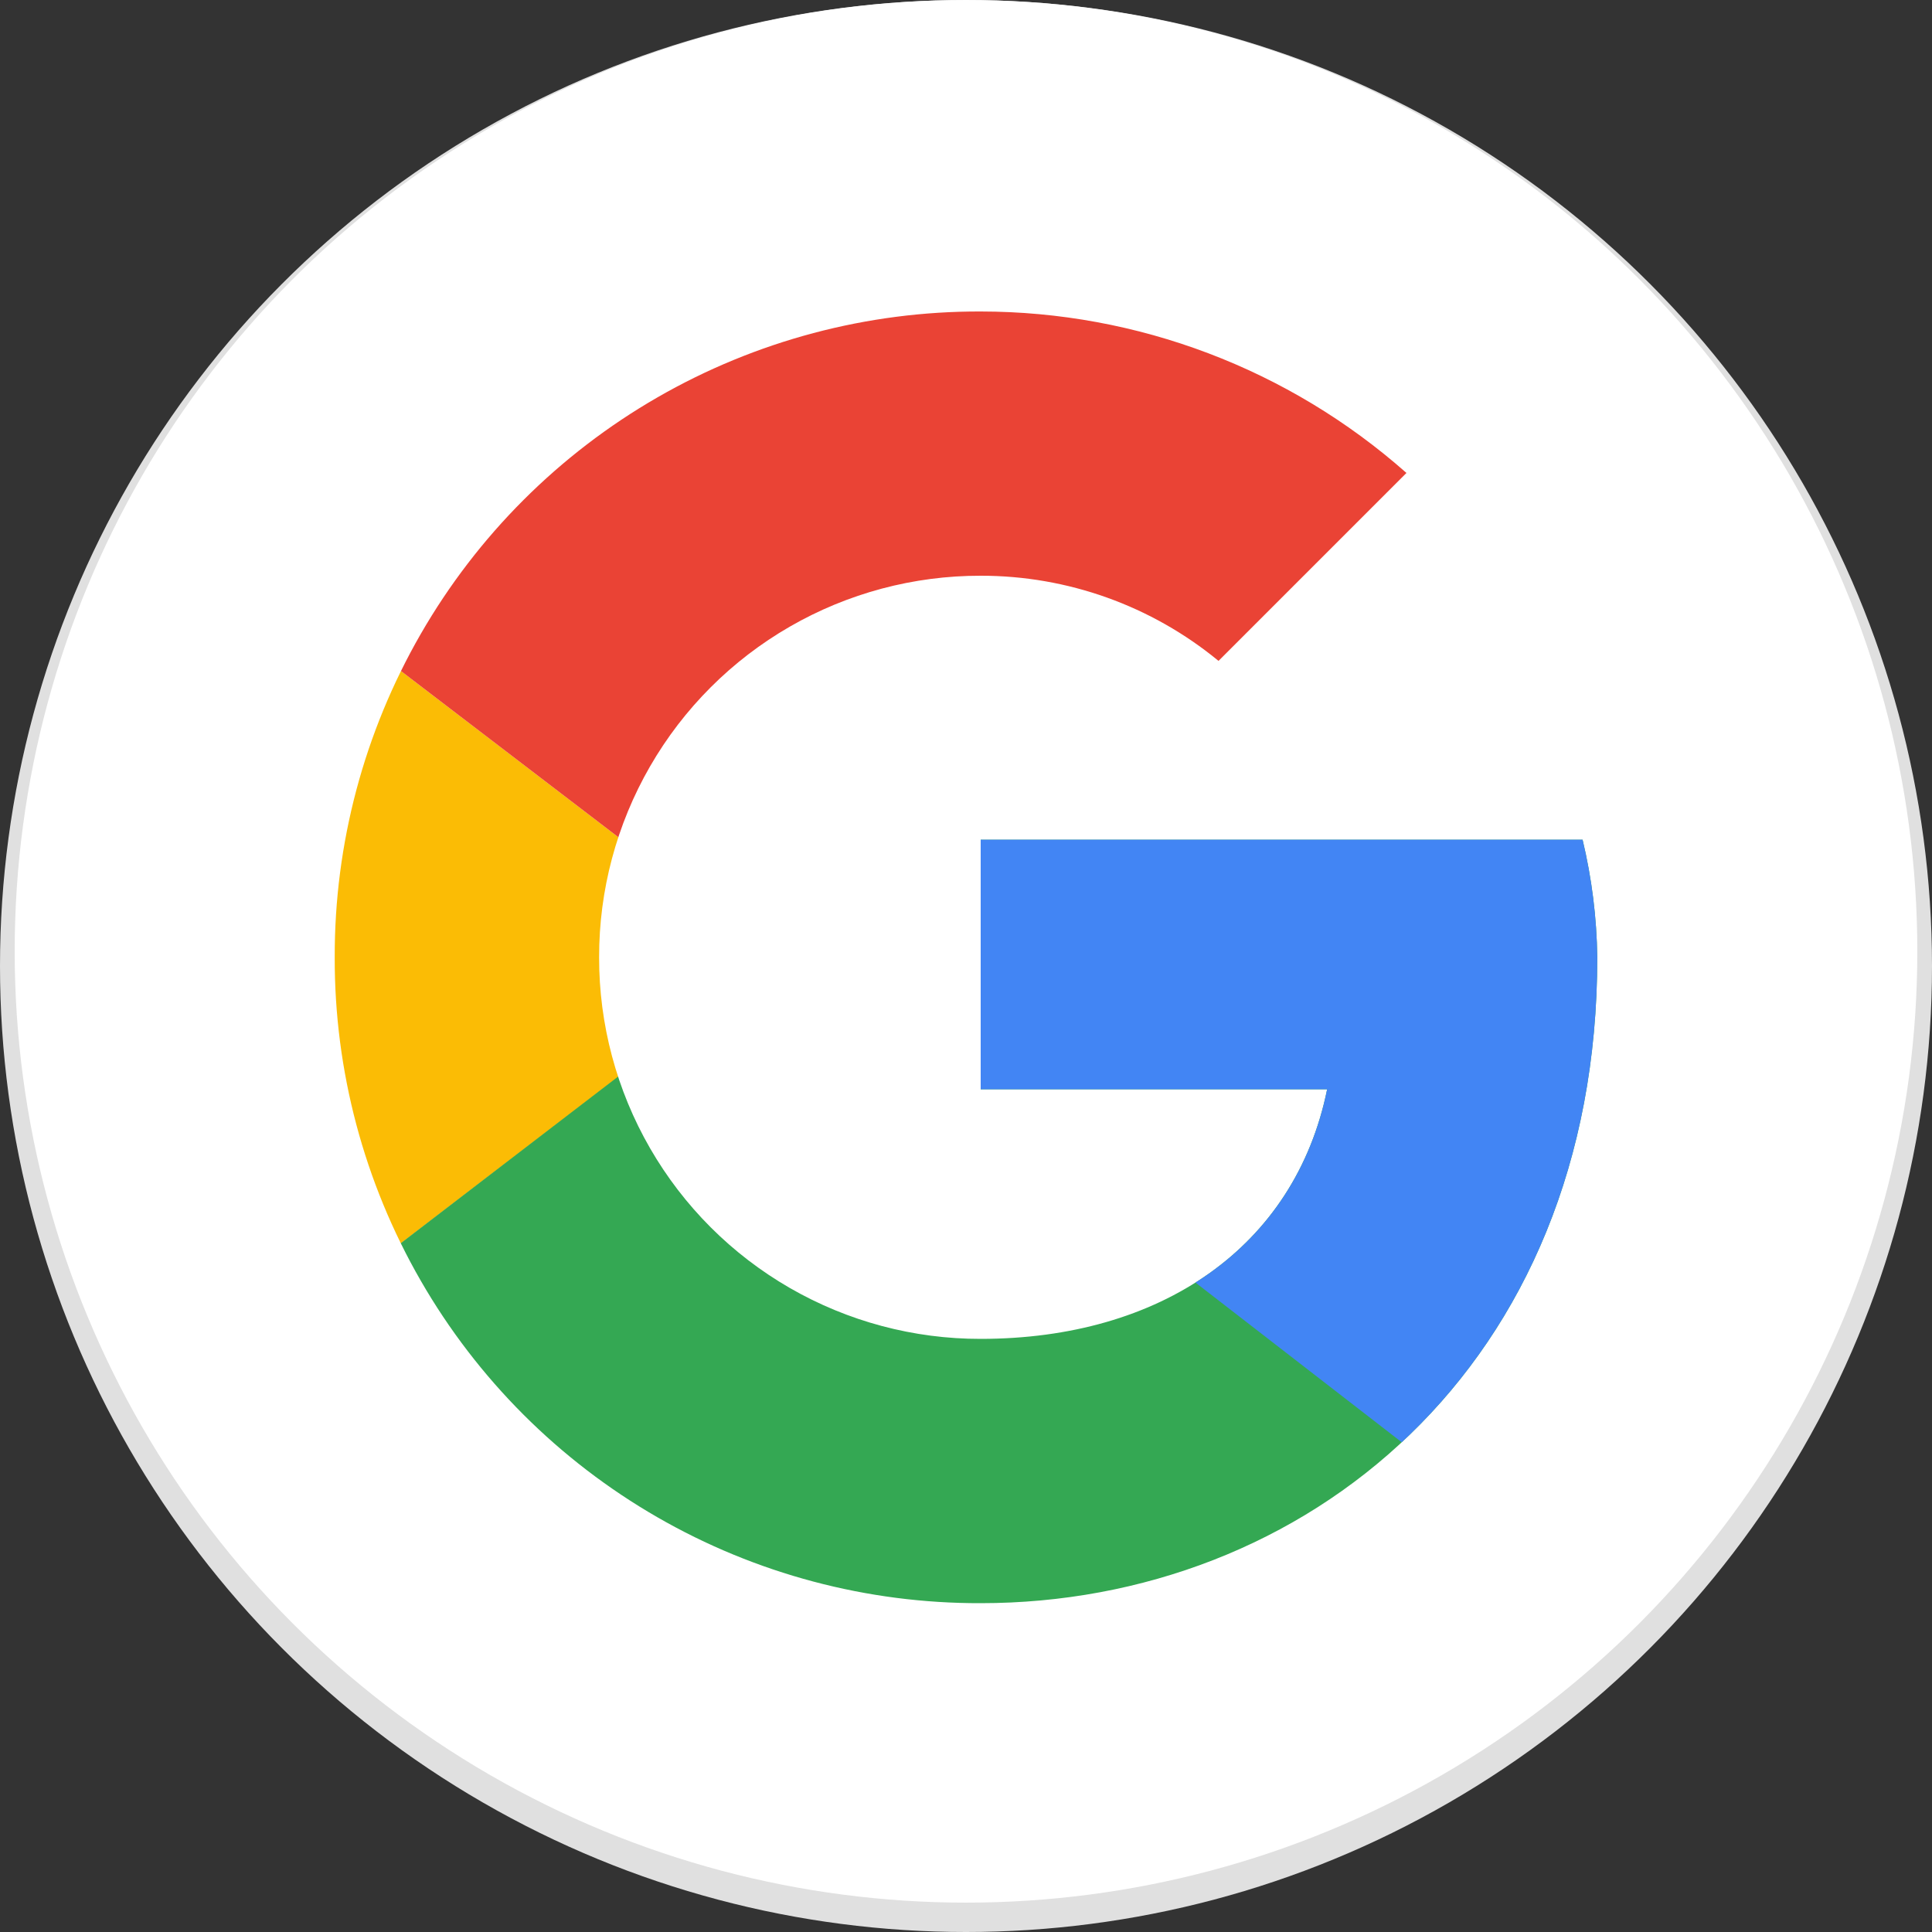<svg xmlns="http://www.w3.org/2000/svg" xmlns:xlink="http://www.w3.org/1999/xlink" width="40" height="40" viewBox="0 0 40 40">
  <rect x="0" y="0" width="40" height="40" fill="#333333" stroke="none"/>
  <defs>
    <clipPath id="clip-path">
      <path id="Caminho_1749" data-name="Caminho 1749" d="M-342.964,296.242h-12.462v5.167h7.173c-.669,3.283-3.465,5.167-7.173,5.167a7.887,7.887,0,0,1-7.9-7.9,7.887,7.887,0,0,1,7.9-7.9,7.732,7.732,0,0,1,4.924,1.763l3.891-3.891a13.313,13.313,0,0,0-8.815-3.343A13.335,13.335,0,0,0-368.8,298.674a13.335,13.335,0,0,0,13.374,13.374c6.687,0,12.766-4.863,12.766-13.374A11.093,11.093,0,0,0-342.964,296.242Z" transform="translate(368.8 -285.3)"/>
    </clipPath>
  </defs>
  <g id="google-g-2015" transform="translate(380.2 -274.7)">
    <circle id="Elipse_5" data-name="Elipse 5" cx="20" cy="20" r="20" transform="translate(-380.2 274.7)" fill="#e0e0e0"/>
    <circle id="Elipse_6" data-name="Elipse 6" cx="19.696" cy="19.696" r="19.696" transform="translate(-379.896 274.7)" fill="#fff"/>
    <g id="Grupo_5306" data-name="Grupo 5306" transform="translate(-373.27 281.144)">
      <g id="Grupo_5300" data-name="Grupo 5300" transform="translate(0 0)" clip-path="url(#clip-path)">
        <path id="Caminho_1748" data-name="Caminho 1748" d="M-370.8,310.105V294.3l10.334,7.9Z" transform="translate(369.584 -288.829)" fill="#fbbc05"/>
      </g>
      <g id="Grupo_5301" data-name="Grupo 5301" transform="translate(0 0)" clip-path="url(#clip-path)">
        <path id="Caminho_1750" data-name="Caminho 1750" d="M-370.8,289.987l10.334,7.9,4.255-3.708,14.59-2.371V283.3H-370.8Z" transform="translate(369.584 -284.516)" fill="#ea4335"/>
      </g>
      <g id="Grupo_5303" data-name="Grupo 5303" transform="translate(0 0)">
        <g id="Grupo_5302" data-name="Grupo 5302" clip-path="url(#clip-path)">
          <path id="Caminho_1752" data-name="Caminho 1752" d="M-370.8,305.792l18.237-13.982,4.8.608,6.14-9.118v29.179H-370.8Z" transform="translate(369.584 -284.516)" fill="#34a853"/>
        </g>
      </g>
      <g id="Grupo_5305" data-name="Grupo 5305" transform="translate(0 0)">
        <g id="Grupo_5304" data-name="Grupo 5304" clip-path="url(#clip-path)">
          <path id="Caminho_1754" data-name="Caminho 1754" d="M-336.523,316.792l-18.845-14.59-2.432-1.824,21.277-6.079Z" transform="translate(364.487 -288.829)" fill="#4285f4"/>
        </g>
      </g>
    </g>
  </g>
</svg>
